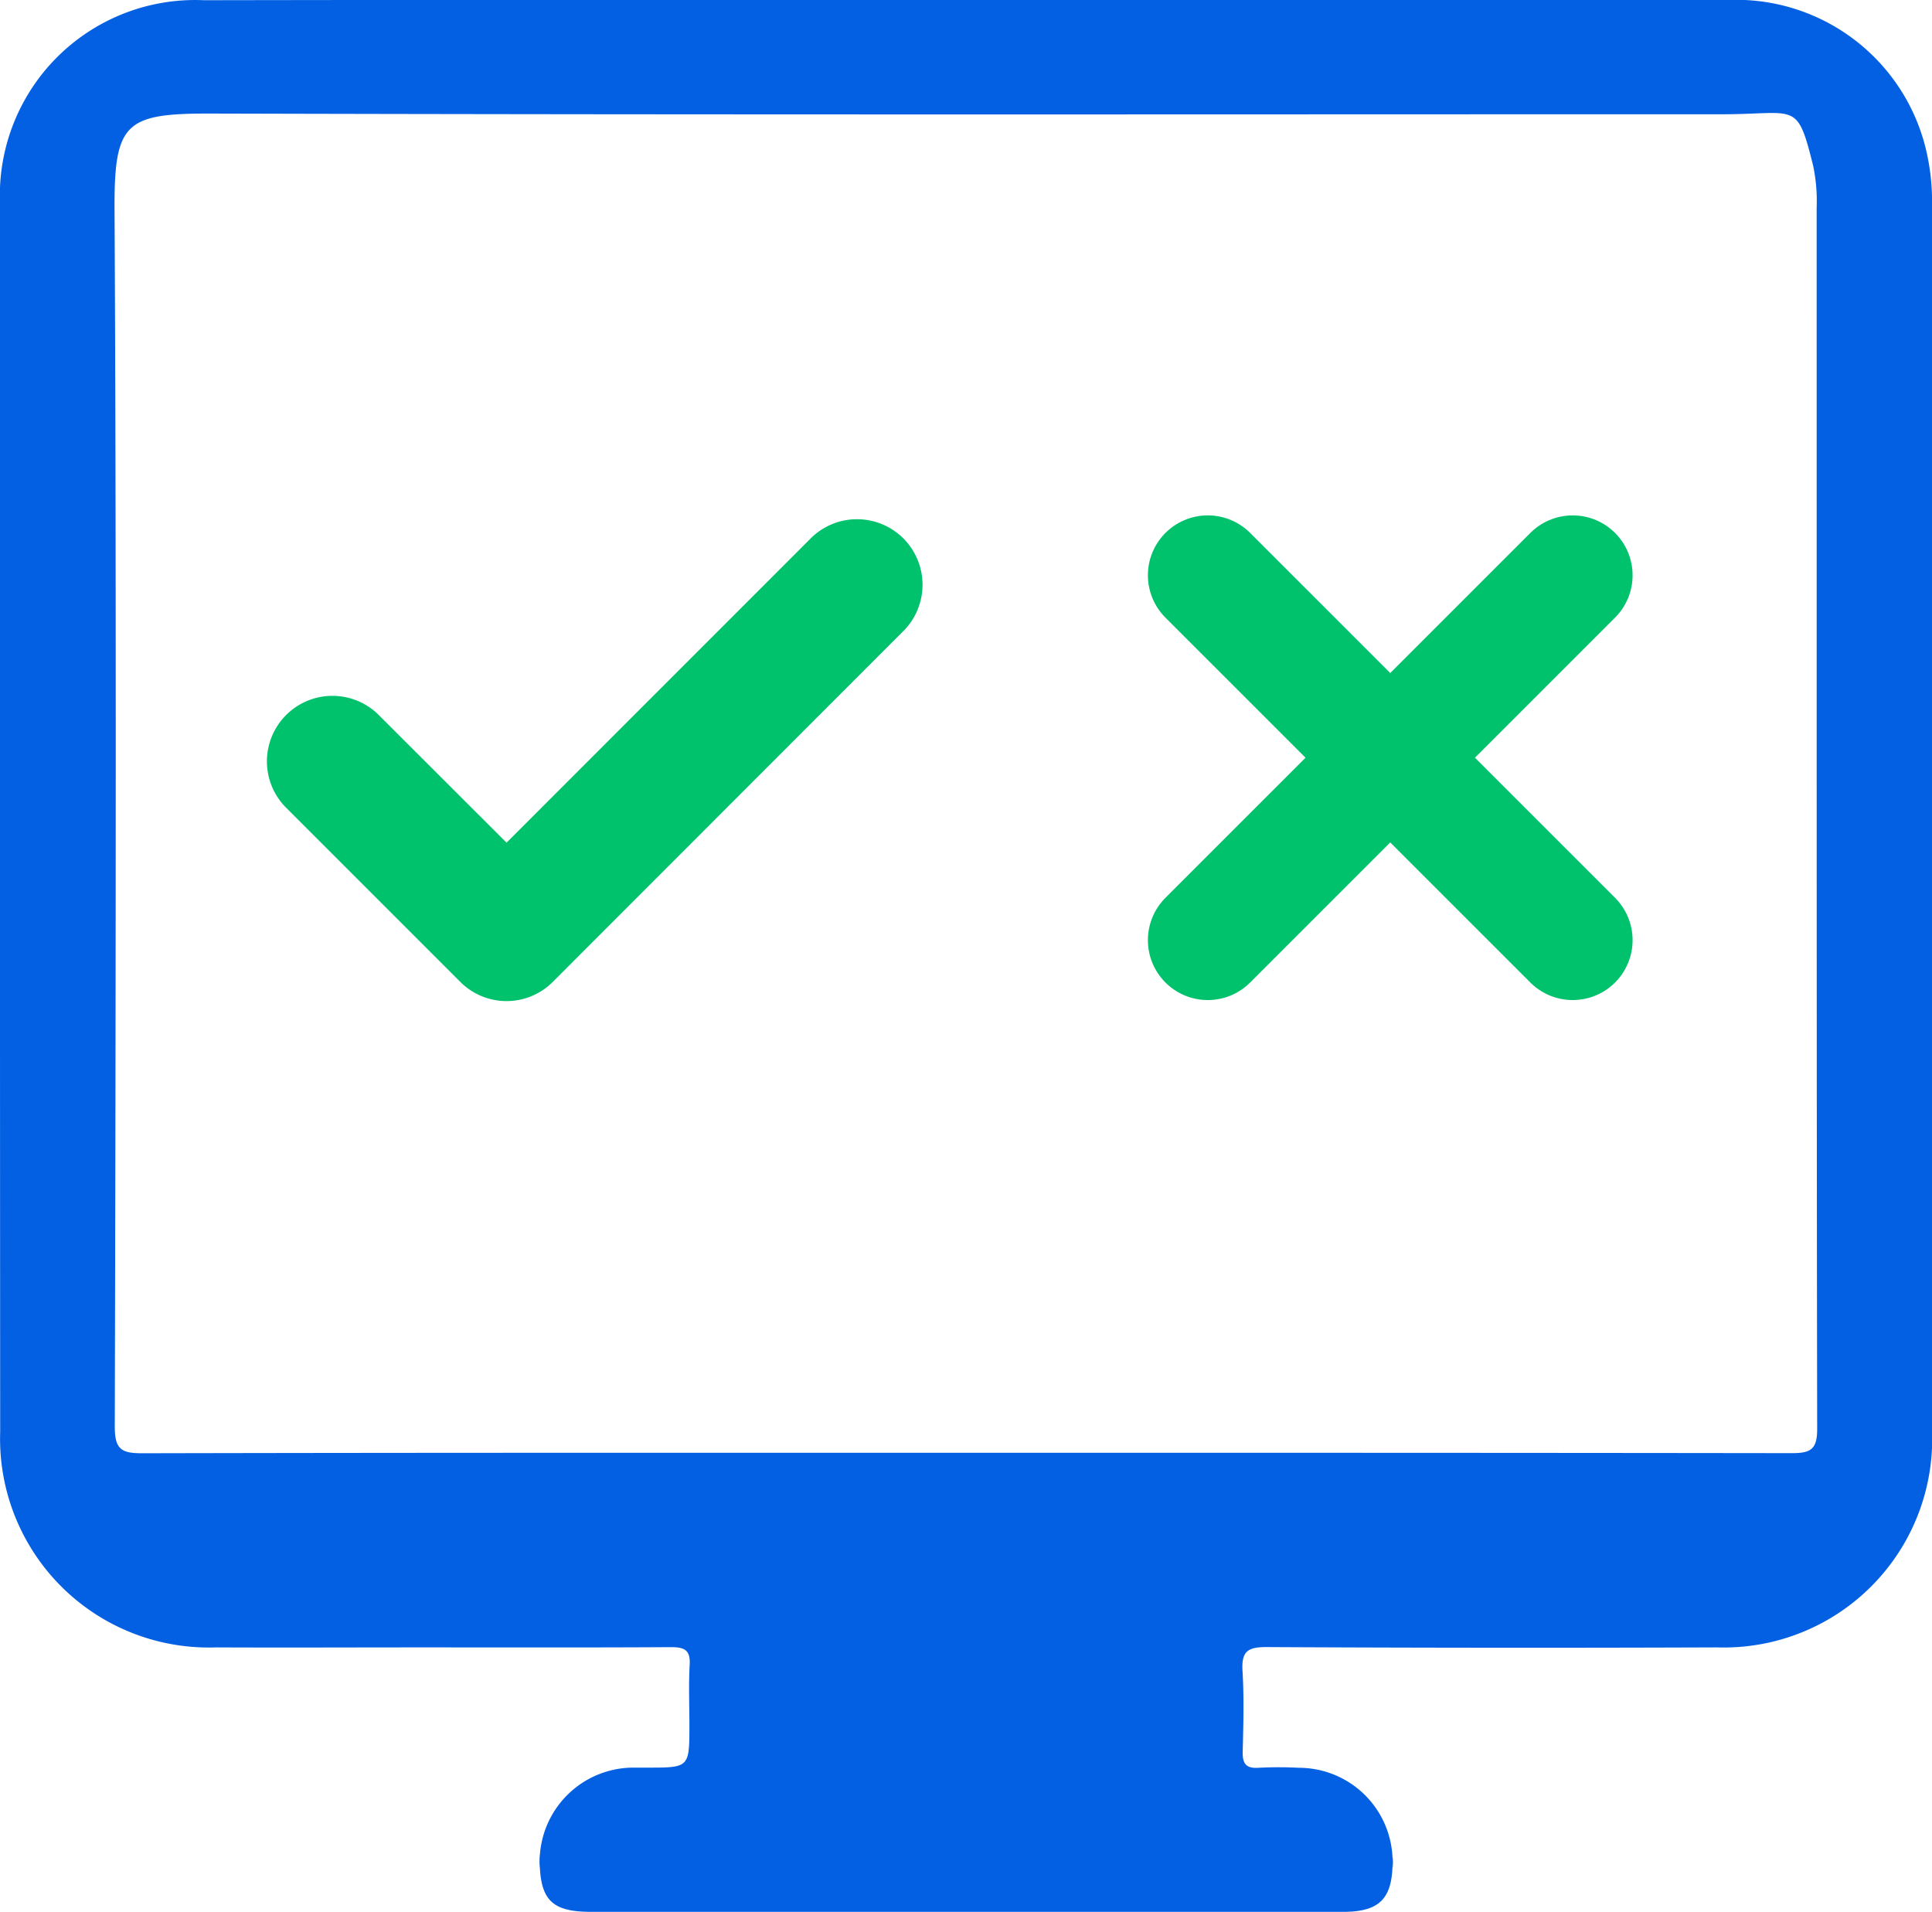 <svg id="Group_13881" data-name="Group 13881" xmlns="http://www.w3.org/2000/svg" xmlns:xlink="http://www.w3.org/1999/xlink" width="54.835" height="54.268" viewBox="0 0 54.835 54.268">
  <defs>
    <clipPath id="clip-path">
      <rect id="Rectangle_3135" data-name="Rectangle 3135" width="54.835" height="54.268" fill="#0360e3"/>
    </clipPath>
  </defs>
  <g id="Group_13881-2" data-name="Group 13881" clip-path="url(#clip-path)">
    <path id="Path_19952" data-name="Path 19952" d="M27.439,0q10.8,0,21.593,0a5.542,5.542,0,0,1,5.617,4.181,6.359,6.359,0,0,1,.187,1.62q0,17.408,0,34.815a5.914,5.914,0,0,1-6.1,6.139q-6.4.024-12.8-.009c-.536,0-.7.134-.671.671.047.765.025,1.536.006,2.3-.008.335.093.477.444.455a10.708,10.708,0,0,1,1.152,0,2.66,2.66,0,0,1,2.658,2.672c.02.545.008-.529,0,.017-.007,1.025-.368,1.394-1.387,1.4q-7.218,0-14.436,0-3.457,0-6.915,0c-1.136,0-1.467-.34-1.47-1.494,0-.505-.013.609,0,.1a2.666,2.666,0,0,1,2.7-2.7c.121,0,.243,0,.364,0,1.186,0,1.186,0,1.186-1.219,0-.566-.024-1.133.008-1.7.024-.416-.145-.5-.526-.5-2.386.014-4.771.007-7.157.007-1.921,0-3.841.009-5.762,0A5.924,5.924,0,0,1,.005,40.64Q-.005,23.2,0,5.764A5.544,5.544,0,0,1,5.786.006Q16.612-.012,27.439,0m-.02,41.231c8.308,0,15.13,0,23.439.011.532,0,.719-.105.718-.686-.019-10.471-.013-24.184-.015-34.655a4.865,4.865,0,0,0-.1-1.2C51,2.843,50.992,3.243,48.885,3.243c-14.292,0-28.583.019-42.875-.02-2.456-.007-2.773.244-2.759,2.742.057,10.431.031,24.1.007,34.533,0,.646.2.748.783.747,8.288-.018,15.09-.013,23.378-.013" transform="translate(0 0)" fill="#0360e3"/>
    <path id="Icon_fa-regular-circle-check" data-name="Icon fa-regular-circle-check" d="M27.638,14.993a1.86,1.86,0,1,0-2.63-2.63L16.4,20.974,12.75,17.328a1.86,1.86,0,0,0-2.63,2.63l4.965,4.965a1.854,1.854,0,0,0,2.63,0Z" transform="translate(-2.023 2.942)" fill="#00c26c"/>
    <path id="Icon_akar-cross" data-name="Icon akar-cross" d="M16.357,16.356,6,6M16.357,6,6,16.356" transform="translate(28.28 10.327)" fill="none" stroke="#00c26c" stroke-linecap="round" stroke-width="3.4"/>
  </g>
</svg>
